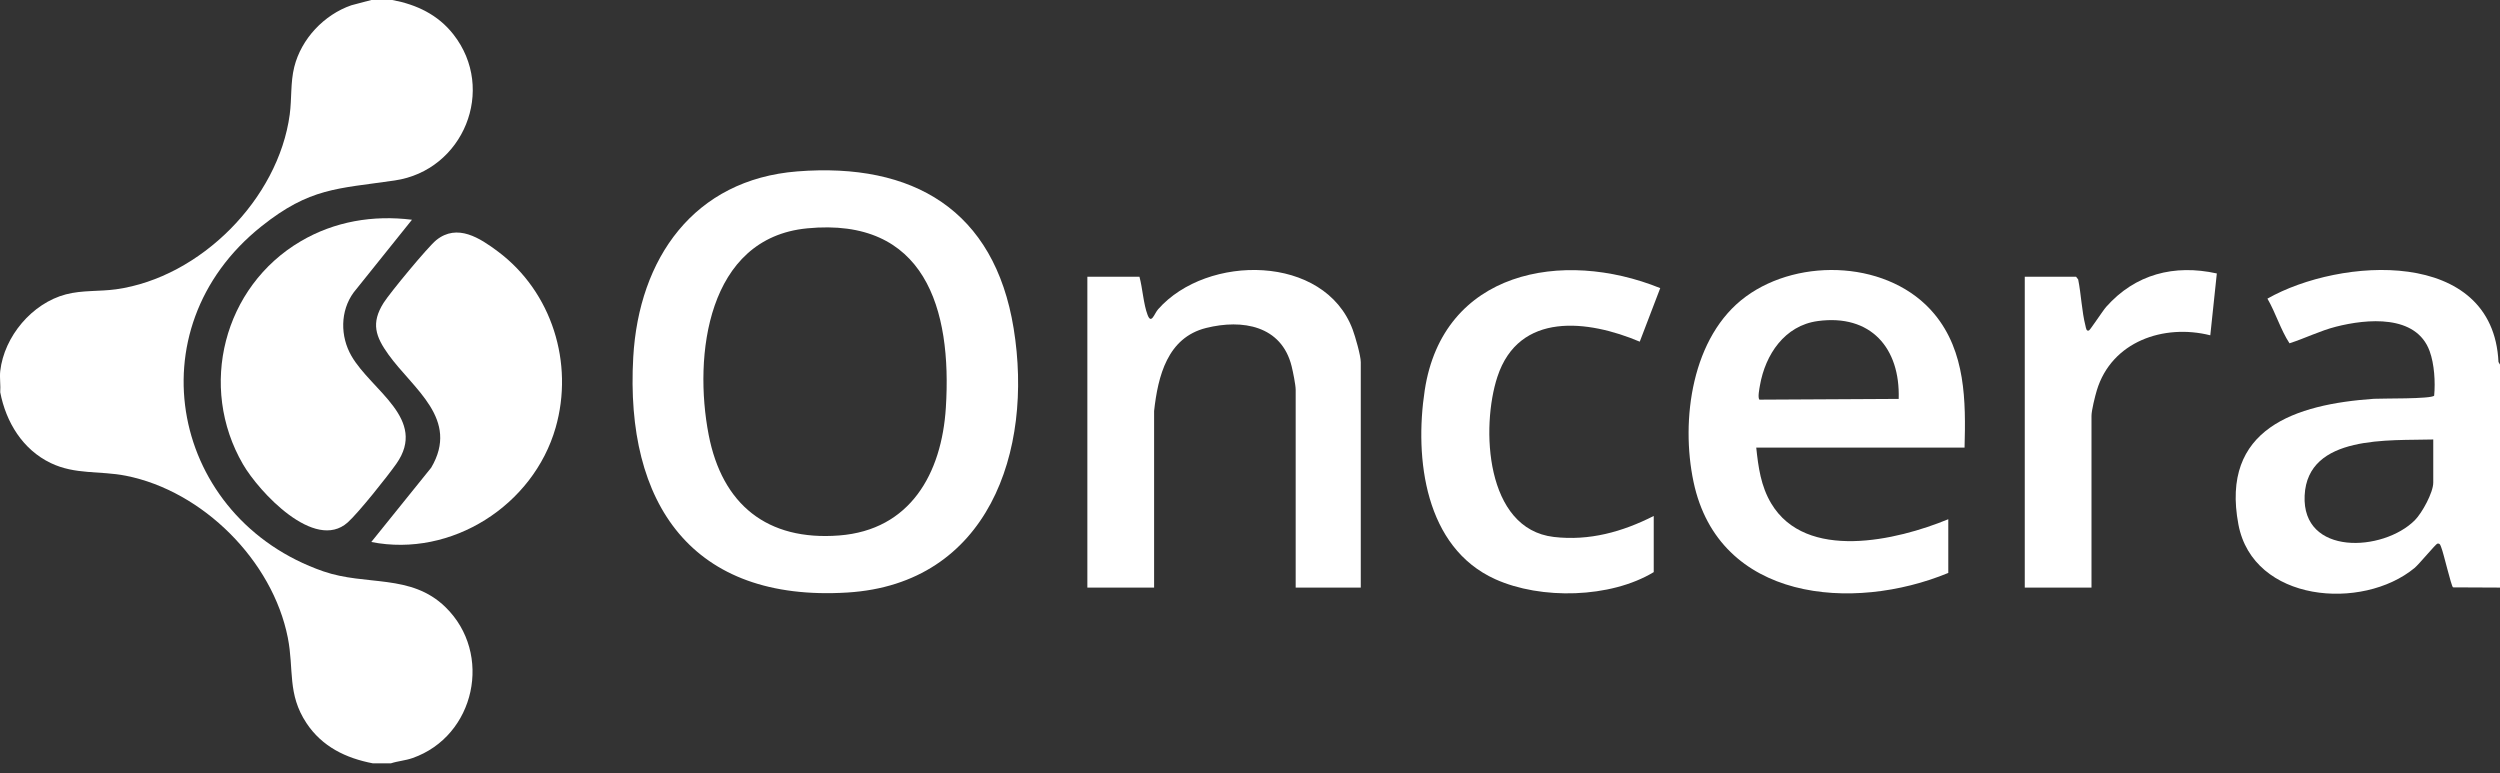 <?xml version="1.0" encoding="UTF-8"?> <svg xmlns="http://www.w3.org/2000/svg" width="181" height="56" viewBox="0 0 181 56" fill="none"><rect x="0" y="0" width="181" height="56" fill="#333333" stroke="none"/><path d="M28.413 0.001C30.168 0.332 31.706 1.065 32.822 2.485C35.957 6.476 33.553 12.34 28.576 13.066C24.396 13.676 22.446 13.586 18.932 16.383C9.567 23.841 12.427 37.55 23.404 41.364C26.509 42.442 29.74 41.514 32.246 43.95C35.703 47.312 34.412 53.296 29.86 54.886C29.338 55.069 28.813 55.097 28.297 55.267H27C25.037 54.892 23.32 54.058 22.191 52.357C20.787 50.242 21.294 48.478 20.838 46.169C19.738 40.598 14.688 35.546 9.115 34.444C7.227 34.071 5.455 34.381 3.672 33.524C1.639 32.547 0.433 30.564 0.017 28.399C0.056 27.907 -0.037 27.348 0.017 26.867C0.303 24.356 2.322 21.956 4.772 21.311C5.958 20.999 7.199 21.113 8.41 20.944C14.513 20.087 20.154 14.4 20.976 8.294C21.131 7.145 21.023 5.977 21.304 4.85C21.812 2.812 23.46 1.066 25.437 0.382L26.881 0H28.413V0.001Z" fill="white"></path><path d="M181 26.397V42.541L177.599 42.525C177.469 42.442 176.917 40.045 176.755 39.657C176.7 39.521 176.672 39.315 176.464 39.36C176.346 39.386 175.15 40.842 174.81 41.124C171.038 44.239 163.127 43.616 162.061 37.973C160.749 31.026 166.192 29.268 171.868 28.873C172.4 28.837 176.058 28.897 176.234 28.643C176.325 27.655 176.247 26.36 175.906 25.422C174.93 22.742 171.354 23.084 169.124 23.653C167.974 23.946 166.885 24.493 165.759 24.855C165.115 23.869 164.764 22.658 164.162 21.621C169.429 18.631 180.498 17.89 180.89 26.209L180.999 26.396L181 26.397ZM176.168 31.818C173.034 31.913 167.065 31.442 166.856 35.877C166.648 40.259 172.531 39.965 174.831 37.667C175.354 37.145 176.168 35.662 176.168 34.94V31.817V31.818Z" fill="white"></path><path d="M57.728 12.409C66.103 11.751 71.998 15.201 73.389 23.78C74.833 32.681 71.549 42.27 61.351 42.899C50.098 43.594 45.244 36.476 45.847 25.862C46.252 18.724 50.221 13 57.728 12.409ZM58.434 16.533C51.205 17.233 50.196 25.749 51.308 31.485C52.286 36.531 55.544 39.171 60.754 38.768C65.907 38.371 68.176 34.282 68.479 29.523C68.936 22.342 66.963 15.705 58.434 16.532V16.533Z" fill="white"></path><path d="M142.234 32.407H127.152C127.303 33.833 127.488 35.196 128.236 36.449C130.749 40.659 137.32 39.131 141.056 37.592V41.48C134.147 44.336 124.433 43.531 122.611 34.885C121.667 30.408 122.484 24.336 126.406 21.467C130.327 18.597 136.862 18.885 140.055 22.742C142.313 25.468 142.328 29.033 142.234 32.406V32.407ZM131.601 23.246C129.207 23.57 127.808 25.676 127.42 27.902C127.383 28.117 127.24 28.812 127.387 28.935L137.465 28.881C137.582 25.198 135.449 22.725 131.601 23.245V23.246Z" fill="white"></path><path d="M98.52 42.541H93.807V28.224C93.807 27.871 93.61 26.905 93.513 26.514C92.782 23.568 89.946 23.093 87.326 23.744C84.523 24.441 83.837 27.224 83.557 29.757V42.541H78.725V20.034H82.496C82.724 20.872 82.785 22.012 83.086 22.802C83.357 23.515 83.567 22.709 83.849 22.389C87.394 18.371 95.903 18.395 97.934 23.861C98.12 24.362 98.52 25.743 98.52 26.22V42.541Z" fill="white"></path><path d="M26.881 39.24L31.219 33.858C33.293 30.342 29.925 28.173 28.13 25.678C27.194 24.376 26.843 23.401 27.772 21.927C28.227 21.206 30.985 17.866 31.591 17.38C33.114 16.16 34.749 17.235 36.061 18.218C39.958 21.137 41.566 26.291 40.227 30.965C38.612 36.593 32.686 40.386 26.881 39.241V39.24Z" fill="white"></path><path d="M29.826 15.911L25.605 21.173C24.624 22.512 24.626 24.352 25.445 25.771C26.896 28.284 30.973 30.338 28.697 33.575C28.052 34.493 25.945 37.138 25.172 37.826C22.775 39.962 18.74 35.589 17.596 33.621C14.326 27.997 16.183 20.748 21.779 17.464C24.228 16.026 27.011 15.56 29.826 15.909V15.911Z" fill="white"></path><path d="M119.73 41.422C116.595 43.316 111.566 43.428 108.258 41.935C103.165 39.635 102.398 33.206 103.15 28.258C104.461 19.631 113.099 17.985 120.201 20.86L118.718 24.737C114.977 23.155 109.972 22.541 108.413 27.276C107.213 30.923 107.531 38.294 112.495 38.875C115.068 39.175 117.468 38.504 119.73 37.356V41.422Z" fill="white"></path><path d="M150.306 20.034L150.46 20.233C150.676 21.304 150.721 22.551 150.989 23.594C151.02 23.714 151.046 24.023 151.246 23.921C151.341 23.874 152.25 22.485 152.488 22.216C154.592 19.848 157.414 19.117 160.498 19.798L160.025 24.276C156.648 23.427 152.881 24.73 151.811 28.257C151.683 28.677 151.424 29.719 151.424 30.109V42.541H146.593V20.034H150.305H150.306Z" fill="white"></path></svg> 